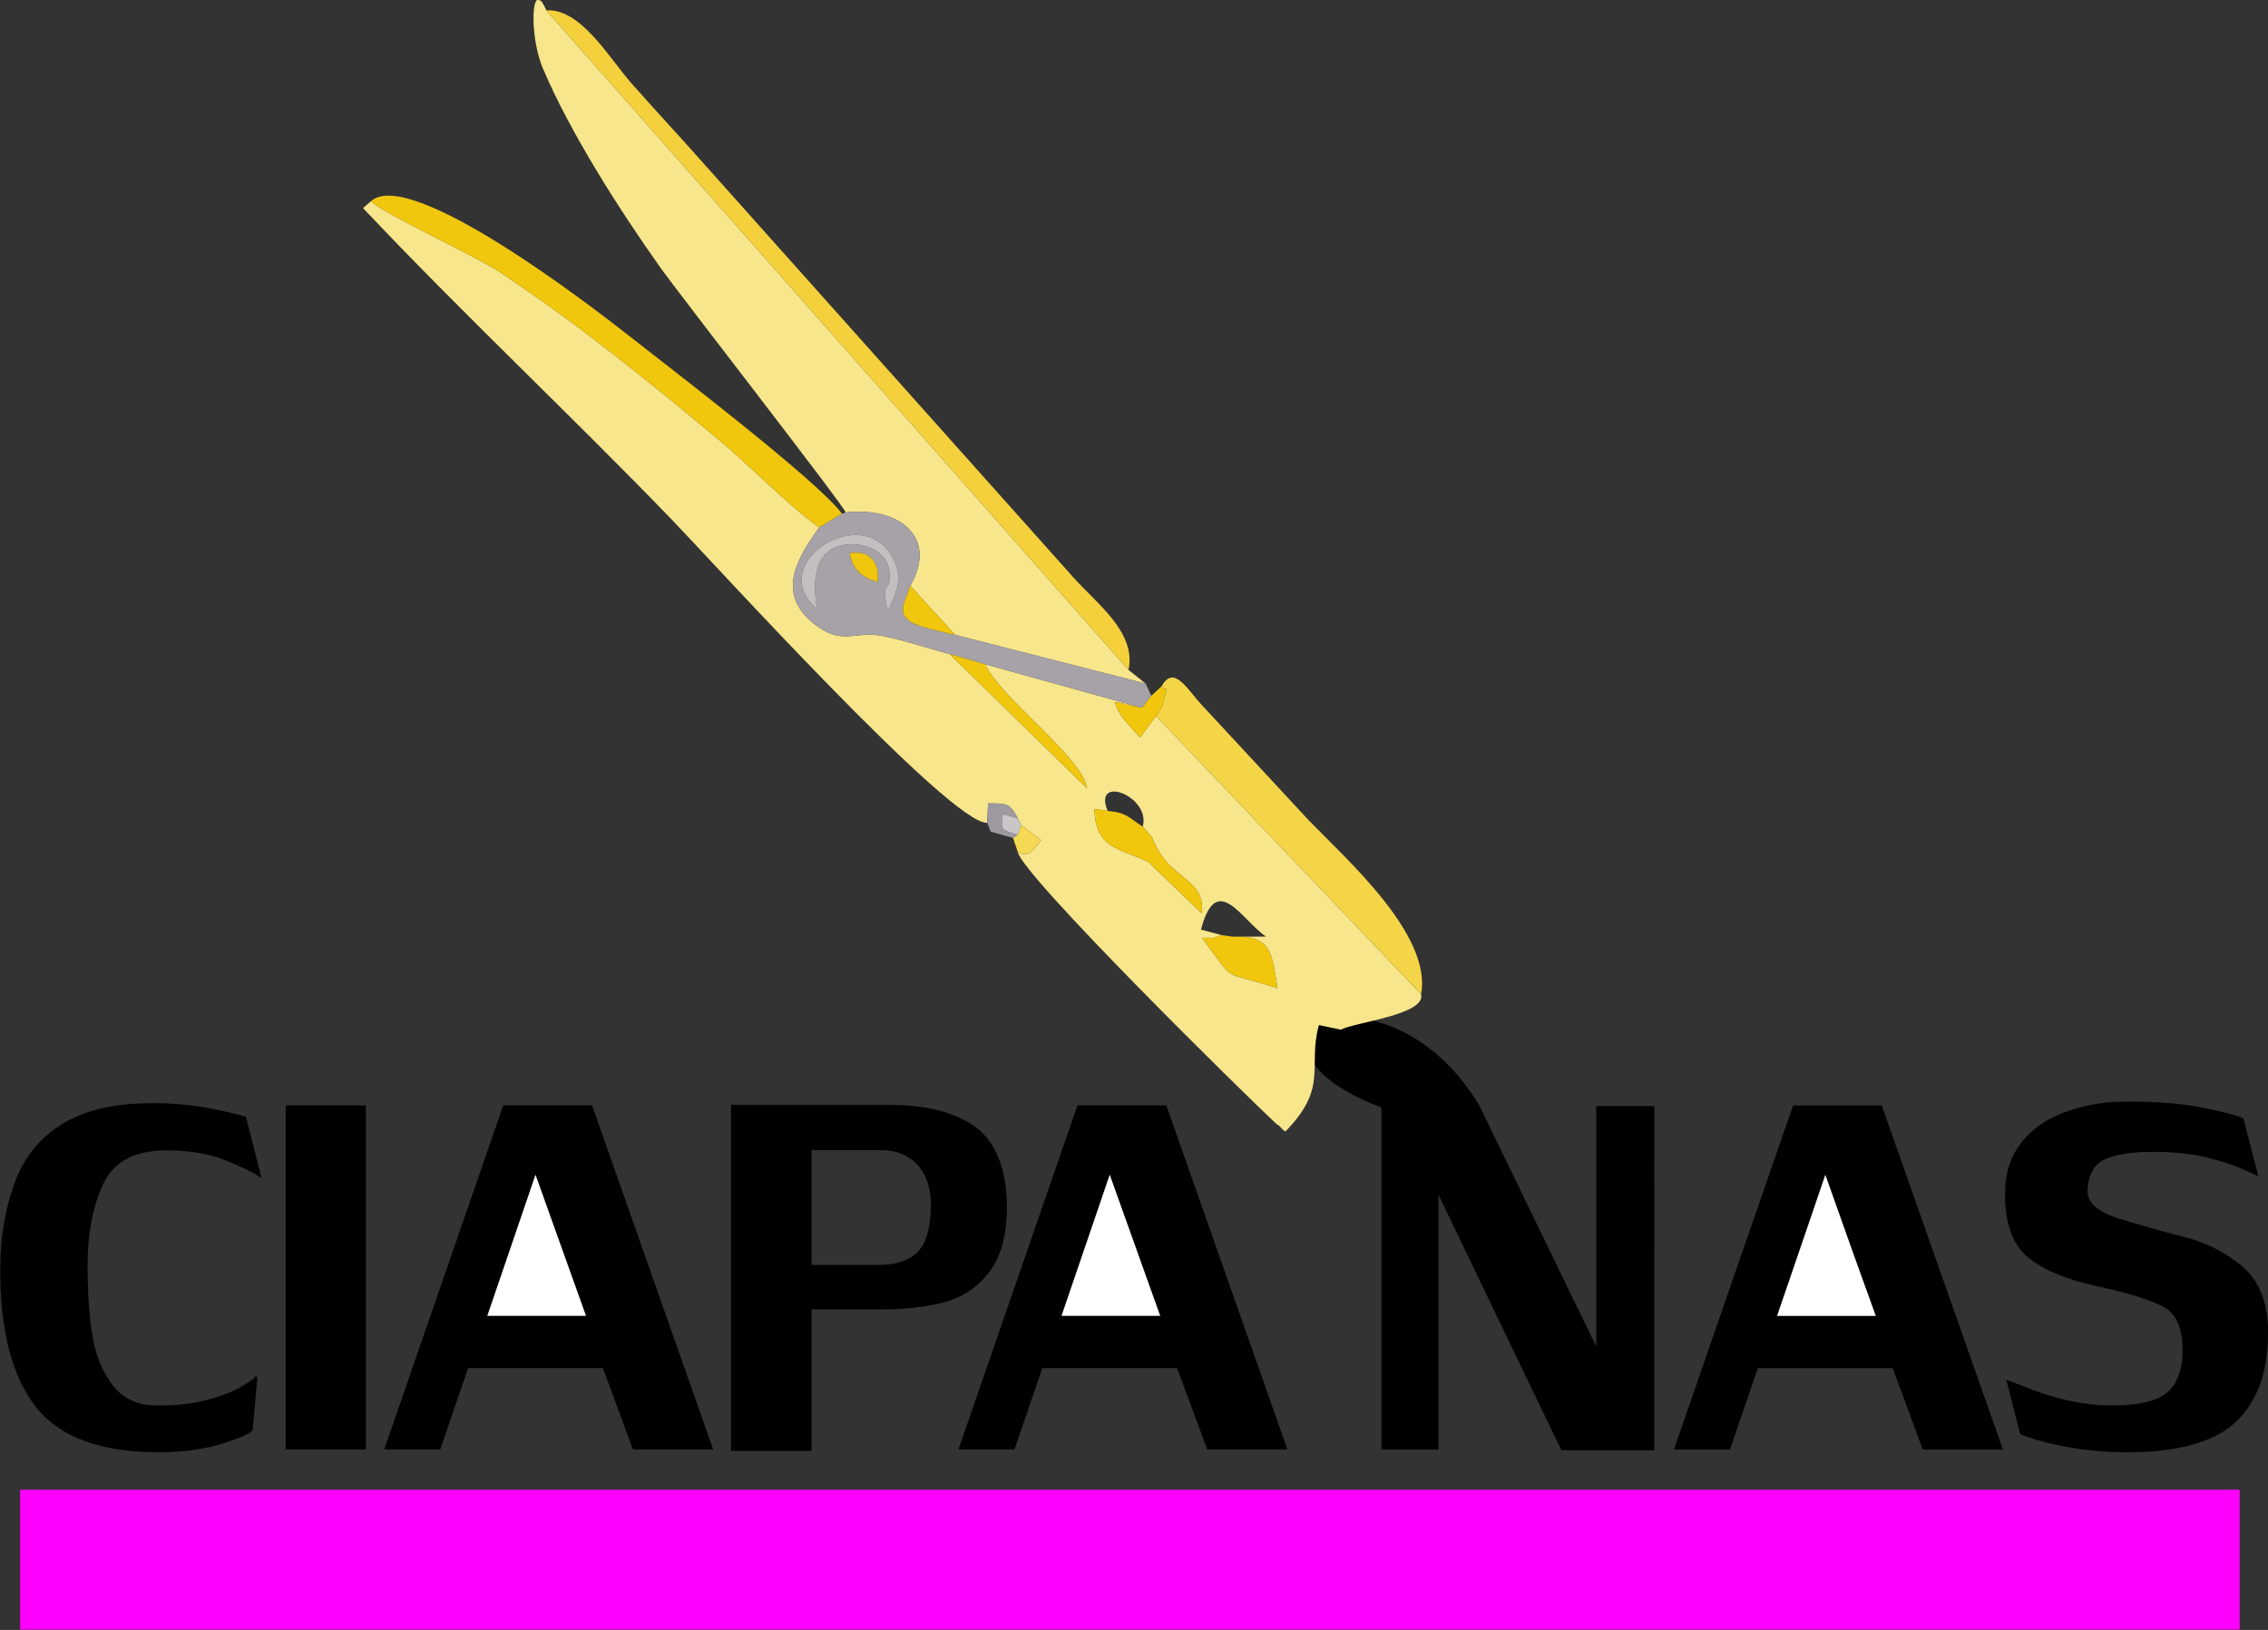 <?xml version="1.0" encoding="UTF-8"?>
<svg xmlns="http://www.w3.org/2000/svg" xmlns:xlink="http://www.w3.org/1999/xlink" width="543pt" height="390.3pt" viewBox="0 0 543 390.3" version="1.1">
<rect x="0" y="0" width="543" height="390.3" fill="#333333" stroke="none"/>
<defs>
<clipPath id="clip1">
  <path d="M 4 356 L 537 356 L 537 390.301 L 4 390.301 Z M 4 356 "/>
</clipPath>
</defs>
<g id="surface1">
<path style="fill-rule:evenodd;fill:rgb(0%,0%,0%);fill-opacity:1;stroke-width:5.669;stroke-linecap:butt;stroke-linejoin:miter;stroke:rgb(0%,0%,0%);stroke-opacity:1;stroke-miterlimit:4;" d="M 4995.117 1052.883 C 4993.711 1021.906 5020.664 998.234 5072.148 982.375 C 5123.945 966.398 5175.898 951.867 5228.164 938.508 C 5280.898 925.031 5326.641 901.945 5366.016 868.977 C 5405.195 836.164 5426.328 785.539 5427.188 717.727 C 5428.047 650.109 5415.391 596.164 5392.891 554.836 C 5370.352 513.508 5338.633 483.703 5297.852 464.602 C 5257.344 445.695 5207.656 434.328 5149.453 430.109 C 5135.469 429.094 5115.547 428.352 5089.961 428.352 C 5047.383 428.352 5007.148 431.359 4969.062 437.688 C 4931.367 443.938 4900.039 450.852 4875.508 458.43 C 4850.938 466.047 4838.984 470.5 4838.672 471.867 C 4828.398 513.391 4817.461 554.992 4807.109 596.594 C 4807.344 596.594 4819.883 591.359 4844.961 580.422 C 4870.234 569.445 4900.469 559.406 4935.781 550.305 C 4971.172 541.242 5010.117 535.266 5053.125 534.797 C 5122.109 534.094 5168.867 546.047 5192.812 568.508 C 5216.719 590.852 5228.398 624.953 5228.398 670.305 C 5228.398 724.484 5212.305 759.758 5179.922 776.75 C 5147.734 793.664 5095.195 809.953 5022.422 825.617 C 4949.531 841.32 4895.195 863.977 4858.359 893.469 C 4821.523 923 4802.266 975.109 4803.281 1049.719 C 4803.945 1097.102 4818.359 1136.359 4843.086 1167.023 C 4868.086 1198.039 4900.938 1220.734 4941.133 1235.812 C 4981.602 1251.008 5026.797 1261.125 5077.266 1262.062 C 5160.859 1263.625 5226.523 1257.336 5274.141 1247.648 C 5321.562 1238 5353.281 1229.992 5368.711 1223.234 C 5380.195 1179.211 5391.406 1135.344 5402.617 1091.477 C 5402.617 1091.477 5390.781 1096.75 5367.891 1107.023 C 5345.039 1117.258 5315.781 1126.633 5280.039 1135.109 C 5244.297 1143.547 5201.914 1147.688 5152.812 1147.688 C 5104.961 1147.688 5067.461 1141.789 5040.391 1130.5 C 5013.086 1119.133 4996.914 1093.43 4995.117 1052.883 Z M 4995.117 1052.883 " transform="matrix(0.1,0,0,-0.1,0,390.3)"/>
<path style="fill-rule:evenodd;fill:rgb(0%,0%,0%);fill-opacity:1;stroke-width:5.669;stroke-linecap:butt;stroke-linejoin:miter;stroke:rgb(0%,0%,0%);stroke-opacity:1;stroke-miterlimit:4;" d="M 4206.523 629.875 C 4184.297 564.836 4162.031 499.797 4139.844 434.914 C 4097.031 434.914 4054.336 434.914 4011.758 434.914 C 4058.711 571.164 4106.094 707.609 4153.203 843.977 C 4200.273 980.305 4247.812 1116.75 4295.039 1253.156 C 4364.453 1253.156 4433.672 1253.156 4503.281 1253.156 C 4551.172 1116.672 4599.336 980.227 4647.305 843.977 C 4695.234 707.688 4743.203 571.242 4791.445 434.914 C 4729.414 434.914 4667.383 434.914 4605.391 434.914 C 4581.211 499.875 4557.305 564.836 4533.398 629.875 C 4424.375 629.875 4315.352 629.875 4206.523 629.875 Z M 4206.523 629.875 " transform="matrix(0.1,0,0,-0.1,0,390.3)"/>
<path style="fill-rule:evenodd;fill:rgb(0%,0%,0%);fill-opacity:1;stroke-width:5.669;stroke-linecap:butt;stroke-linejoin:miter;stroke:rgb(0%,0%,0%);stroke-opacity:1;stroke-miterlimit:4;" d="M 3824.648 666.633 C 3824.648 764.094 3824.648 861.711 3824.648 959.172 C 3824.648 1056.75 3824.648 1154.289 3824.648 1251.828 C 3869.102 1251.75 3913.555 1251.75 3958.008 1251.75 C 3957.773 1115.266 3957.773 978.781 3957.773 842.375 C 3957.773 705.891 3957.773 569.523 3957.773 433.195 C 3885.195 433.195 3812.578 433.195 3740.156 433.195 C 3690.195 536.555 3640.156 640.227 3590.508 743.82 C 3540.859 847.414 3490.781 951.086 3441.055 1054.836 C 3441.055 951.438 3441.055 848.156 3441.055 744.758 C 3441.055 641.438 3441.055 538.078 3441.055 434.953 C 3397.227 434.953 3353.594 434.953 3310.195 434.953 C 3310.195 571.086 3310.195 707.492 3310.195 843.977 C 3310.195 980.383 3310.195 1116.945 3310.195 1253.234 C 3118.281 1324.484 3100.234 1420.266 3169.336 1451.984 C 3245.703 1487.062 3426.055 1445.969 3539.883 1253.234 C 3587.305 1155.461 3634.727 1057.648 3682.148 959.875 C 3729.531 862.141 3776.797 764.328 3824.648 666.633 Z M 3824.648 666.633 " transform="matrix(0.1,0,0,-0.1,0,390.3)"/>
<path style="fill-rule:evenodd;fill:rgb(100%,100%,100%);fill-opacity:1;stroke-width:5.669;stroke-linecap:butt;stroke-linejoin:miter;stroke:rgb(0%,0%,0%);stroke-opacity:1;stroke-miterlimit:4;" d="M 4495.078 749.25 C 4474.102 807.453 4452.812 865.695 4432.188 923.82 C 4411.562 982.062 4390.938 1040.383 4370.156 1098.664 C 4350.273 1040.383 4330.391 982.102 4310.469 923.938 C 4290.586 865.734 4270.469 807.453 4250.586 749.172 C 4332.031 749.172 4413.594 749.25 4495.078 749.25 Z M 4495.078 749.25 " transform="matrix(0.1,0,0,-0.1,0,390.3)"/>
<path style="fill-rule:evenodd;fill:rgb(0%,0%,0%);fill-opacity:1;stroke-width:5.669;stroke-linecap:butt;stroke-linejoin:miter;stroke:rgb(0%,0%,0%);stroke-opacity:1;stroke-miterlimit:4;" d="M 2493.555 629.992 L 2426.836 435.07 L 2298.672 435.07 L 2581.641 1253.312 L 2790.312 1253.312 L 3078.242 435.07 L 2892.148 435.07 L 2820.156 629.992 Z M 2493.555 629.992 " transform="matrix(0.1,0,0,-0.1,0,390.3)"/>
<path style="fill-rule:evenodd;fill:rgb(0%,0%,0%);fill-opacity:1;stroke-width:5.669;stroke-linecap:butt;stroke-linejoin:miter;stroke:rgb(0%,0%,0%);stroke-opacity:1;stroke-miterlimit:4;" d="M 1118.789 629.992 L 1052.031 435.07 L 923.867 435.07 L 1206.875 1253.312 L 1415.508 1253.312 L 1703.477 435.07 L 1517.344 435.07 L 1445.352 629.992 Z M 1118.789 629.992 " transform="matrix(0.1,0,0,-0.1,0,390.3)"/>
<path style="fill-rule:evenodd;fill:rgb(0%,0%,0%);fill-opacity:1;stroke-width:5.669;stroke-linecap:butt;stroke-linejoin:miter;stroke:rgb(0%,0%,0%);stroke-opacity:1;stroke-miterlimit:4;" d="M 686.836 435.07 L 872.93 435.07 L 872.93 1253.312 L 686.836 1253.312 Z M 686.836 435.07 " transform="matrix(0.1,0,0,-0.1,0,390.3)"/>
<path style="fill-rule:evenodd;fill:rgb(0%,0%,0%);fill-opacity:1;stroke-width:5.669;stroke-linecap:butt;stroke-linejoin:miter;stroke:rgb(0%,0%,0%);stroke-opacity:1;stroke-miterlimit:4;" d="M 602.266 480.734 C 601.719 474.953 581.211 465.07 539.062 451.164 C 496.992 437.297 445.391 428.781 384.531 428.352 C 242.891 427.375 143.906 464.328 87.812 536.047 C 31.562 607.961 1.641 720.148 3.516 872.297 C 4.531 954.523 19.141 1023.273 41.562 1079.484 C 63.867 1135.305 100.781 1178.898 151.875 1209.992 C 203.164 1241.164 271.875 1257.883 358.477 1258.586 C 410.273 1258.977 456.562 1254.758 498.086 1246.867 C 539.336 1239.016 568.594 1232.219 586.445 1226.672 L 621.602 1088.234 C 606.367 1098.781 579.375 1111.867 540.234 1127.453 C 500.977 1143.117 453.906 1151.164 398.594 1151.164 C 322.461 1151.164 271.602 1124.484 245.82 1071.555 C 219.883 1018.312 206.914 951.867 206.914 872.297 C 206.914 810.812 210.391 756.672 217.461 709.875 C 224.453 663.078 239.844 622.805 263.672 589.289 C 287.461 555.852 322.461 536.203 368.438 534.875 C 422.539 533.312 467.695 540.031 503.633 550.07 C 539.648 560.148 567.344 571.945 586.719 584.602 C 604.453 596.164 613.398 602.453 613.398 603.625 C 613.398 603.625 613.398 603.625 613.086 603.625 Z M 602.266 480.734 " transform="matrix(0.1,0,0,-0.1,0,390.3)"/>
<path style="fill-rule:evenodd;fill:rgb(0%,0%,0%);fill-opacity:1;stroke-width:5.669;stroke-linecap:butt;stroke-linejoin:miter;stroke:rgb(0%,0%,0%);stroke-opacity:1;stroke-miterlimit:4;" d="M 2408.047 1016.125 C 2408.047 948.43 2394.531 896.672 2367.461 860.148 C 2340.078 823.977 2305.078 799.836 2262.109 788.078 C 2219.141 776.281 2168.242 770.422 2109.375 770.422 L 1940.156 770.422 L 1940.156 431.711 L 1753.008 431.711 L 1753.008 1254.484 L 2130.859 1254.484 C 2217.383 1254.484 2284.766 1237.141 2333.008 1202.414 C 2381.289 1167.688 2406.289 1105.578 2408.047 1016.125 Z M 2231.484 1021.125 C 2230.625 1062.922 2219.141 1094.992 2196.758 1117.648 C 2174.414 1140.305 2145.586 1151.789 2109.648 1151.789 L 1940.156 1151.789 L 1940.156 871.359 L 2104.375 871.359 C 2146.445 871.359 2177.891 882.219 2199.414 903.703 C 2220.898 925.188 2231.484 964.328 2231.484 1021.125 Z M 2231.484 1021.125 " transform="matrix(0.1,0,0,-0.1,0,390.3)"/>
<path style="fill-rule:evenodd;fill:rgb(100%,100%,100%);fill-opacity:1;stroke-width:5.669;stroke-linecap:butt;stroke-linejoin:miter;stroke:rgb(0%,0%,0%);stroke-opacity:1;stroke-miterlimit:4;" d="M 2781.797 749.367 L 2656.836 1098.781 L 2537.461 749.367 Z M 2781.797 749.367 " transform="matrix(0.1,0,0,-0.1,0,390.3)"/>
<path style="fill-rule:evenodd;fill:rgb(100%,100%,100%);fill-opacity:1;stroke-width:5.669;stroke-linecap:butt;stroke-linejoin:miter;stroke:rgb(0%,0%,0%);stroke-opacity:1;stroke-miterlimit:4;" d="M 1407.031 749.367 L 1282.031 1098.781 L 1162.695 749.367 Z M 1407.031 749.367 " transform="matrix(0.1,0,0,-0.1,0,390.3)"/>
<path style=" stroke:none;fill-rule:evenodd;fill:rgb(100%,0%,100%);fill-opacity:1;" d="M 5.102 389.93 L 535.926 389.93 L 535.926 356.992 L 5.102 356.992 Z M 5.102 389.93 "/>
<g clip-path="url(#clip1)" clip-rule="nonzero">
<path style="fill:none;stroke-width:5.669;stroke-linecap:butt;stroke-linejoin:miter;stroke:rgb(100%,0%,100%);stroke-opacity:1;stroke-miterlimit:4;" d="M 51.016 3.703 L 5359.258 3.703 L 5359.258 333.078 L 51.016 333.078 Z M 51.016 3.703 " transform="matrix(0.1,0,0,-0.1,0,390.3)"/>
</g>
<path style=" stroke:none;fill-rule:evenodd;fill:rgb(96.875%,90.234%,54.492%);fill-opacity:1;" d="M 292.492 223.914 L 287.535 222.594 C 291.289 208.363 297.246 220.312 303.109 224.266 L 295.059 224.293 C 304.812 223.875 304.469 228.777 305.867 236.637 C 292.055 232.07 296.32 236.078 287.809 224.594 C 291.137 224.363 289.188 225.074 292.492 223.914 Z M 273.586 197.953 C 275.633 190.629 261.516 185.305 265.195 194.18 L 262.039 193.707 C 262.289 203.094 267.676 203.02 274.844 206.324 L 287.688 218.66 C 288.703 210.906 281.188 210.637 277.195 203.441 C 274.699 198.949 277.359 202.281 273.586 197.953 Z M 305.844 269.367 C 305.973 268.965 307.496 271.203 307.82 270.871 C 318.148 260.234 313.02 255.516 315.762 245.461 L 321.031 246.562 C 324.281 244.766 341.461 243 340.234 238.07 L 276.777 171.449 L 272.941 176.613 C 270.074 173.281 267.574 171.09 266.953 168.066 L 273.445 169.496 L 235.801 159.035 C 239.738 167.32 258.93 181.109 260.27 188.746 L 227.344 156.605 C 223.051 155.48 213.465 152.379 209.754 152.062 C 203.863 151.562 201.176 154.23 195.094 149.508 C 185.57 142.113 190.902 133.73 196.109 126.289 C 188.102 120.488 179.902 111.805 172.133 105.328 C 154.711 90.805 138.383 77.566 119.414 64.984 C 113.926 61.34 90.504 50.492 88.844 48.148 L 86.914 49.824 C 110.723 75.066 136.633 99.348 160.84 124.426 C 170.68 134.613 227.828 197.605 236.344 197.02 L 236.562 192.383 C 241.004 192.355 241.863 192.387 243.711 196.012 L 244.484 197.523 L 249.281 201.184 C 247.547 203.207 246.297 205.711 243.66 203.953 C 244.441 209.355 298.211 262.309 305.844 269.367 Z M 305.844 269.367 "/>
<path style=" stroke:none;fill-rule:evenodd;fill:rgb(96.875%,90.234%,54.492%);fill-opacity:1;" d="M 202.473 122.719 C 214.66 121.227 224.836 128.215 217.934 140.27 L 228.695 152.027 L 274.301 163.695 L 270.188 160.418 L 130.797 2.488 C 130.289 1.273 129.836 0.52 129.449 0.145 L 128.641 -0.07 C 127.141 0.852 127.426 10.34 129.969 16.359 C 136.398 31.562 148.176 50.074 157.973 63.891 C 162.637 70.465 202.344 121.48 202.473 122.719 Z M 202.473 122.719 "/>
<path style=" stroke:none;fill-rule:evenodd;fill:rgb(65.43%,63.477%,65.43%);fill-opacity:1;" d="M 210.102 139.363 C 206.348 138.27 204.027 136.289 203.465 132.457 C 208.09 131.586 210.719 134.684 210.102 139.363 Z M 195.699 145.93 C 195.719 145.805 191.789 129.777 204.539 130.352 C 208.516 130.531 212.488 132.633 212.926 136.863 C 213.531 142.688 210.723 137.77 212.551 146.488 C 214.41 142.07 216.398 138.797 213.859 133.793 C 206.676 119.629 182.742 135.066 195.699 145.93 Z M 202.473 122.719 L 201.562 122.98 L 196.109 126.289 C 190.902 133.73 185.57 142.113 195.094 149.508 C 201.176 154.23 203.863 151.562 209.754 152.062 C 213.465 152.379 223.051 155.48 227.344 156.605 L 235.801 159.035 L 273.445 169.496 L 275.641 166.605 L 274.301 163.695 L 228.695 152.027 C 226.281 151.48 219.664 150.086 217.887 148.809 C 214.586 146.441 216.84 143.965 217.934 140.27 C 224.836 128.215 214.66 121.227 202.473 122.719 Z M 202.473 122.719 "/>
<path style=" stroke:none;fill-rule:evenodd;fill:rgb(95.702%,82.031%,23.535%);fill-opacity:1;" d="M 270.188 160.418 C 272.109 151.309 262.473 144.496 256.809 138.066 L 168.789 39.512 C 162.938 32.875 156.941 26.48 151.098 19.855 C 145.965 14.035 139.031 1.918 130.797 2.488 Z M 270.188 160.418 "/>
<path style=" stroke:none;fill-rule:evenodd;fill:rgb(96.094%,83.594%,28.247%);fill-opacity:1;" d="M 278.121 164.32 C 279.219 166.004 279.816 163.25 278.445 168.285 C 277.914 170.219 277.613 170.086 276.777 171.449 L 340.234 238.07 C 342.922 223.891 322.305 205.695 313.453 196.547 L 287.816 168.898 C 284.465 165.43 281.121 158.898 278.121 164.32 Z M 278.121 164.32 "/>
<path style=" stroke:none;fill-rule:evenodd;fill:rgb(94.531%,78.125%,5.489%);fill-opacity:1;" d="M 88.844 48.148 C 90.504 50.492 113.926 61.34 119.414 64.984 C 138.383 77.566 154.711 90.805 172.133 105.328 C 179.902 111.805 188.102 120.488 196.109 126.289 L 201.562 122.98 C 195.73 115.059 160.215 87.984 150.281 80.16 C 141.414 73.184 98.219 39.934 88.844 48.148 Z M 88.844 48.148 "/>
<path style=" stroke:none;fill-rule:evenodd;fill:rgb(94.531%,78.125%,5.489%);fill-opacity:1;" d="M 273.586 197.953 C 270.176 195.734 269.734 194.574 265.195 194.18 L 262.039 193.707 C 262.289 203.094 267.676 203.02 274.844 206.324 L 287.688 218.66 C 288.703 210.906 281.188 210.637 277.195 203.441 C 274.699 198.949 277.359 202.281 273.586 197.953 Z M 273.586 197.953 "/>
<path style=" stroke:none;fill-rule:evenodd;fill:rgb(94.531%,78.125%,5.489%);fill-opacity:1;" d="M 292.492 223.914 C 289.188 225.074 291.137 224.363 287.809 224.594 C 296.32 236.078 292.055 232.07 305.867 236.637 C 304.469 228.777 304.812 223.875 295.059 224.293 Z M 292.492 223.914 "/>
<path style=" stroke:none;fill-rule:evenodd;fill:rgb(94.531%,78.125%,5.489%);fill-opacity:1;" d="M 235.801 159.035 L 227.344 156.605 L 260.27 188.746 C 258.93 181.109 239.738 167.32 235.801 159.035 Z M 235.801 159.035 "/>
<path style=" stroke:none;fill-rule:evenodd;fill:rgb(76.562%,74.805%,75.781%);fill-opacity:1;" d="M 195.699 145.93 C 195.719 145.805 191.789 129.777 204.539 130.352 C 208.516 130.531 212.488 132.633 212.926 136.863 C 213.531 142.688 210.723 137.77 212.551 146.488 C 214.41 142.07 216.398 138.797 213.859 133.793 C 206.676 119.629 182.742 135.066 195.699 145.93 Z M 195.699 145.93 "/>
<path style=" stroke:none;fill-rule:evenodd;fill:rgb(94.531%,78.125%,5.489%);fill-opacity:1;" d="M 275.641 166.605 L 273.445 169.496 L 266.953 168.066 C 267.574 171.09 270.074 173.281 272.941 176.613 L 276.777 171.449 C 277.613 170.086 277.914 170.219 278.445 168.285 C 279.816 163.25 279.219 166.004 278.121 164.32 Z M 275.641 166.605 "/>
<path style=" stroke:none;fill-rule:evenodd;fill:rgb(94.531%,78.125%,5.489%);fill-opacity:1;" d="M 228.695 152.027 L 217.934 140.27 C 216.84 143.965 214.586 146.441 217.887 148.809 C 219.664 150.086 226.281 151.48 228.695 152.027 Z M 228.695 152.027 "/>
<path style=" stroke:none;fill-rule:evenodd;fill:rgb(61.914%,59.959%,63.084%);fill-opacity:1;" d="M 236.344 197.02 L 237.211 199.164 L 242.539 200.652 L 243.645 199.941 C 239.723 198.531 239.484 198.953 240.141 194.934 L 243.711 196.012 C 241.863 192.387 241.004 192.355 236.562 192.383 Z M 236.344 197.02 "/>
<path style=" stroke:none;fill-rule:evenodd;fill:rgb(94.531%,78.125%,5.489%);fill-opacity:1;" d="M 203.465 132.457 C 204.027 136.289 206.348 138.27 210.102 139.363 C 210.719 134.684 208.09 131.586 203.465 132.457 Z M 203.465 132.457 "/>
<path style=" stroke:none;fill-rule:evenodd;fill:rgb(96.094%,84.764%,32.542%);fill-opacity:1;" d="M 243.645 199.941 L 242.539 200.652 L 243.66 203.953 C 246.297 205.711 247.547 203.207 249.281 201.184 L 244.484 197.523 Z M 243.645 199.941 "/>
<path style=" stroke:none;fill-rule:evenodd;fill:rgb(79.297%,77.734%,78.125%);fill-opacity:1;" d="M 243.645 199.941 L 244.484 197.523 L 243.711 196.012 L 240.141 194.934 C 239.484 198.953 239.723 198.531 243.645 199.941 Z M 243.645 199.941 "/>
</g>
</svg>
